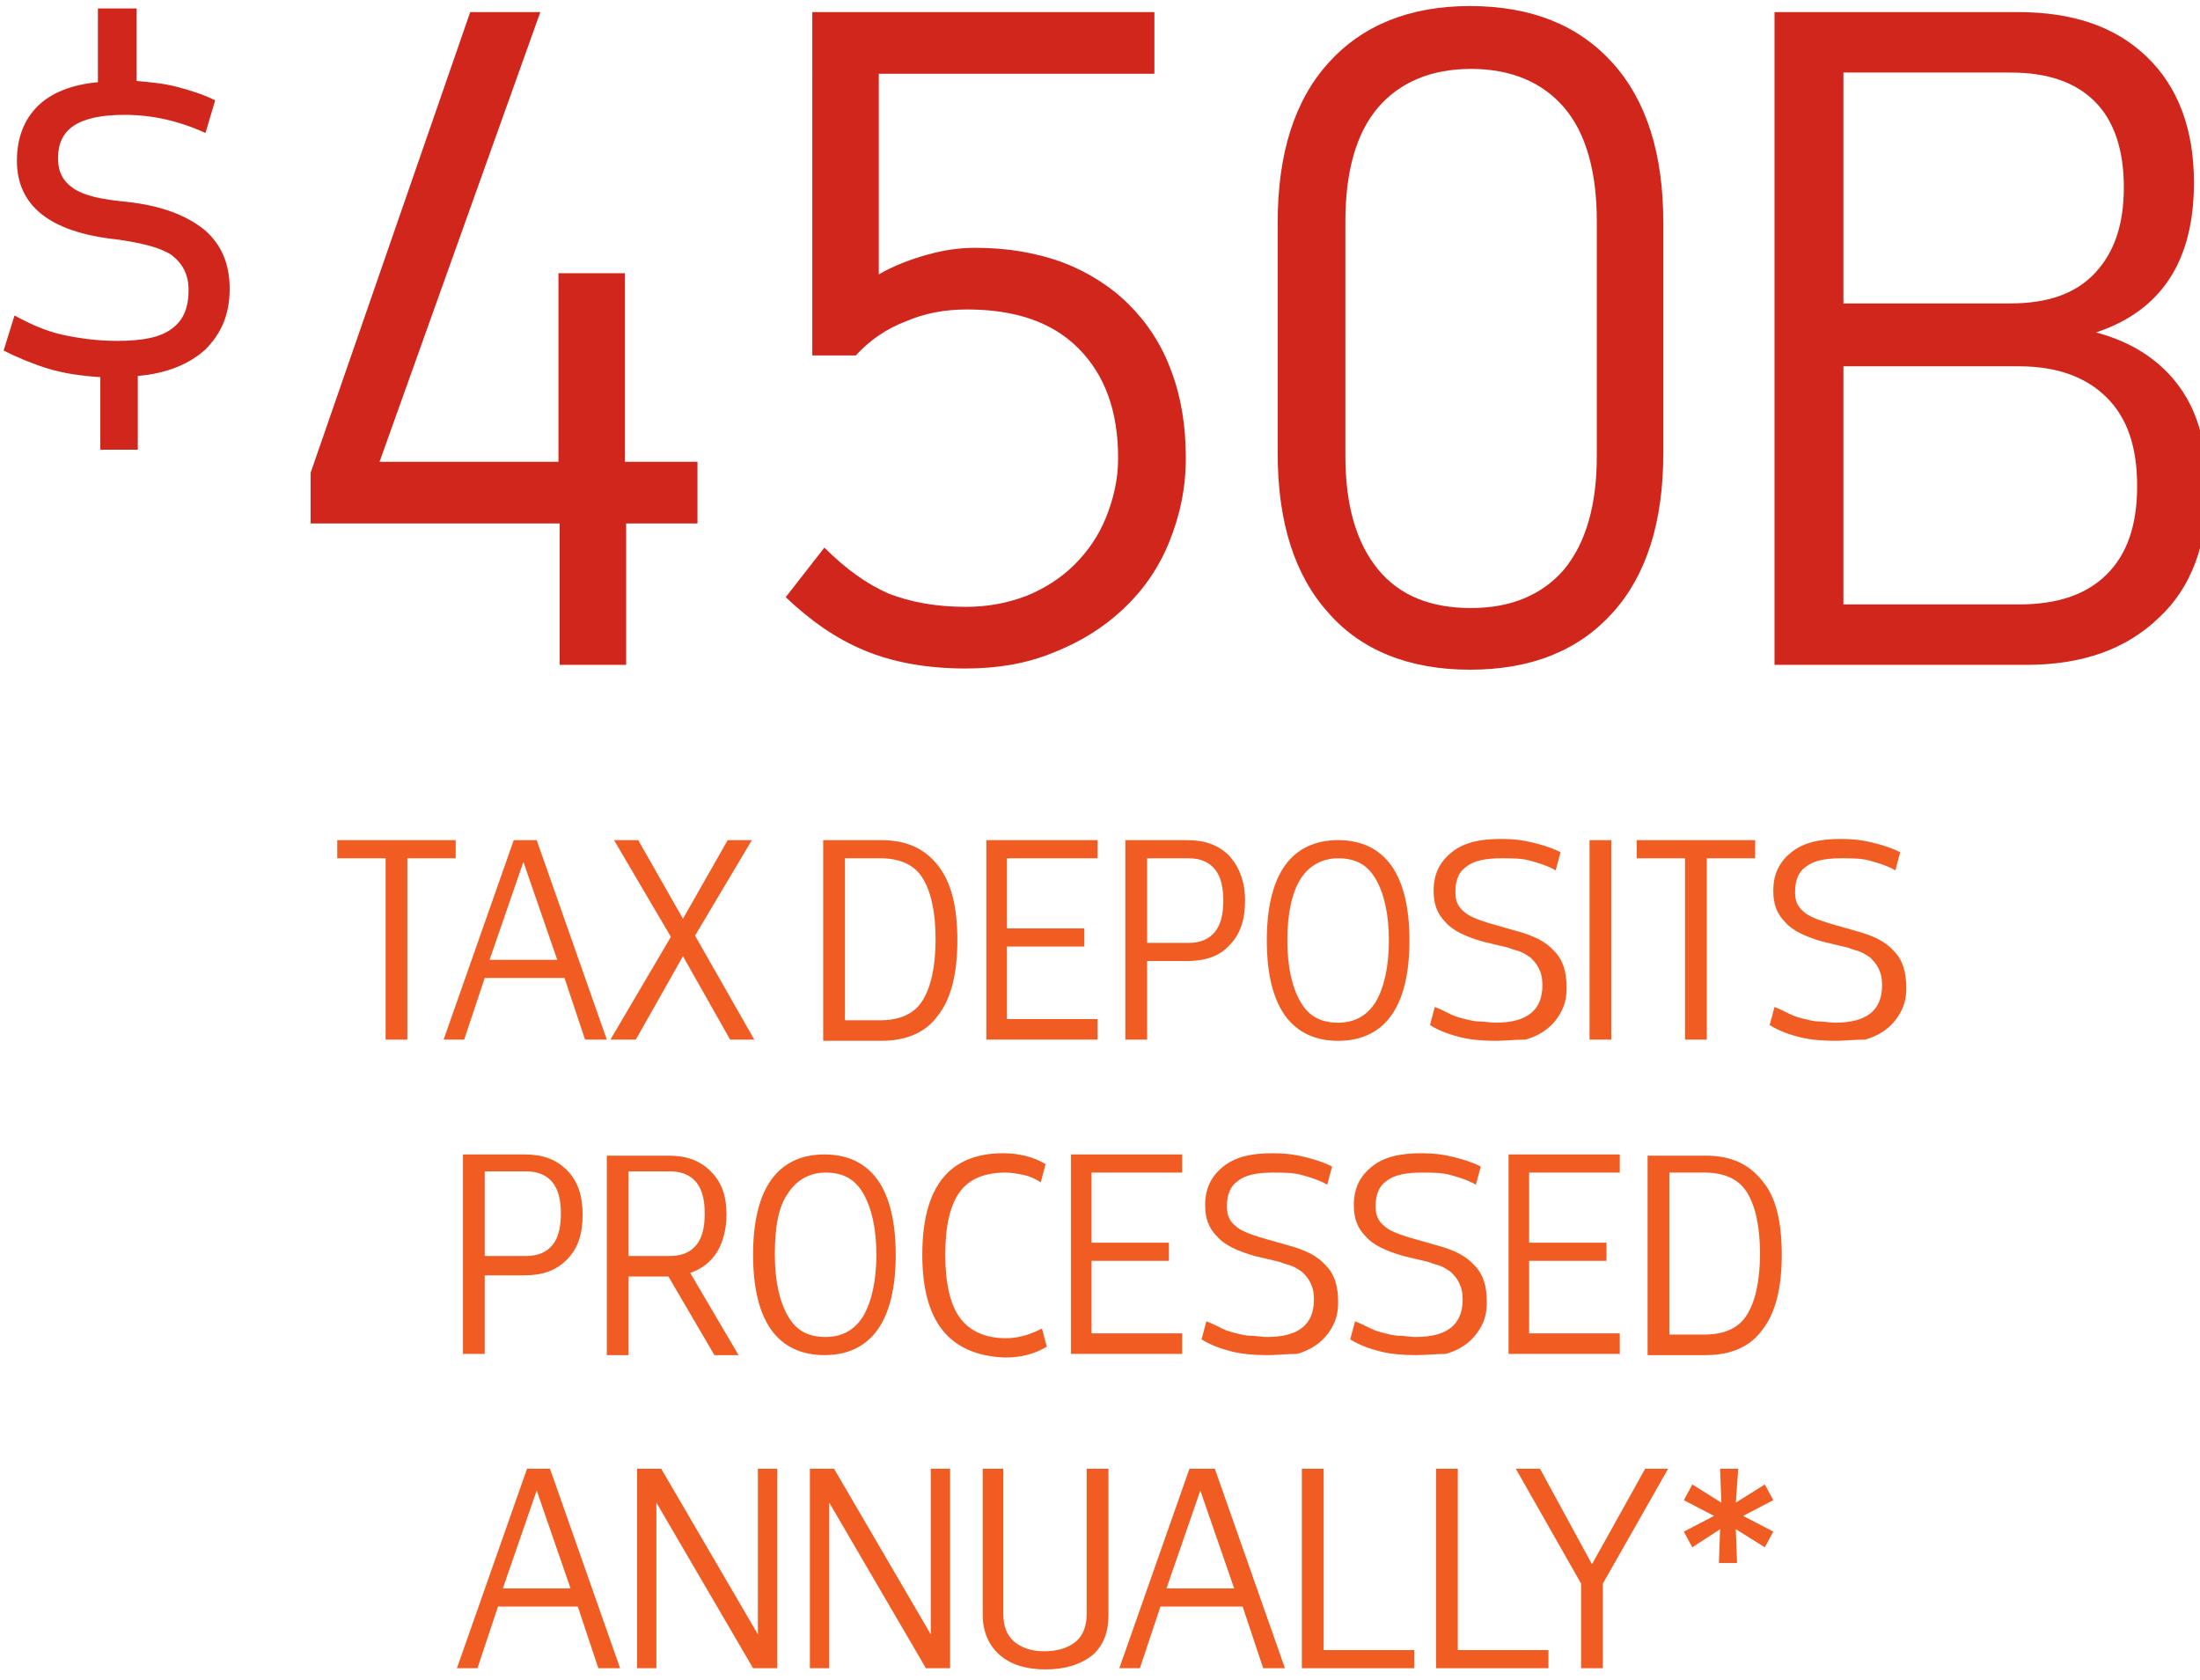 <?xml version="1.0" encoding="utf-8"?>
<!-- Generator: Adobe Illustrator 25.0.1, SVG Export Plug-In . SVG Version: 6.00 Build 0)  -->
<svg version="1.1" id="Layer_1" xmlns="http://www.w3.org/2000/svg" xmlns:xlink="http://www.w3.org/1999/xlink" x="0px" y="0px"
	 viewBox="0 0 182 139" style="enable-background:new 0 0 182 139;" xml:space="preserve">
<style type="text/css">
	.st0{enable-background:new    ;}
	.st1{fill:#D1261C;}
	.st2{fill:#F15C22;}
</style>
<g id="Page-1">
	<g id="_x34_50B" transform="translate(-2, -16)">
		<g class="st0">
			<path class="st1" d="M10.3,53.2v-6c-1.5-0.1-3-0.3-4.3-0.7s-2.5-0.9-3.7-1.5l0.9-2.9c1.3,0.7,2.6,1.3,4,1.6
				c1.4,0.3,2.9,0.5,4.5,0.5c2.1,0,3.6-0.3,4.5-1c1-0.7,1.4-1.8,1.4-3.2c0-1.3-0.5-2.2-1.4-2.9c-0.9-0.6-2.4-1-4.6-1.3
				c-5.5-0.6-8.2-2.8-8.2-6.5c0-1.9,0.6-3.4,1.7-4.5c1.1-1.1,2.8-1.8,5-2v-6.1h3.2v6c1.1,0.1,2.3,0.2,3.4,0.5
				c1.1,0.3,2.1,0.6,3.1,1.1L19,27c-2.2-1-4.4-1.5-6.7-1.5c-1.9,0-3.3,0.3-4.2,0.9c-0.9,0.6-1.3,1.5-1.3,2.7c0,1.1,0.4,1.9,1.3,2.5
				s2.3,0.9,4.4,1.1c2.8,0.3,4.9,1.1,6.4,2.3c1.4,1.2,2.1,2.8,2.1,4.9c0,2.1-0.7,3.7-2,5c-1.3,1.2-3.2,2-5.6,2.2v6.1H10.3z"/>
		</g>
		<g>
		</g>
		<g class="st0">
			<path class="st1" d="M59.8,59.3h-6V71h-5.5V59.3H27.7v-4.2L40.9,17h5.8L33.4,54.2h14.8V38.6h5.5v15.6h6V59.3z"/>
			<path class="st1" d="M97.5,17v5.1H74.7v16.6c1.2-0.7,2.5-1.2,3.9-1.6c1.4-0.4,2.7-0.6,4.1-0.6c2.6,0,5,0.4,7.2,1.2
				c2.1,0.8,4,2,5.5,3.5c1.5,1.5,2.7,3.3,3.5,5.5c0.8,2.1,1.2,4.5,1.2,7.2c0,2.5-0.5,4.8-1.4,7c-0.9,2.2-2.2,4-3.8,5.5
				c-1.6,1.5-3.5,2.7-5.8,3.6c-2.2,0.9-4.6,1.3-7.2,1.3c-3.2,0-6-0.5-8.4-1.5c-2.4-1-4.5-2.5-6.5-4.4l3.2-4.1c1.8,1.8,3.5,3,5.3,3.8
				c1.8,0.7,3.9,1.1,6.4,1.1c1.8,0,3.4-0.3,5-0.9c1.5-0.6,2.9-1.5,4-2.6c1.1-1.1,2-2.4,2.6-3.9c0.6-1.5,1-3.1,1-4.9
				c0-3.9-1.1-6.9-3.3-9.1c-2.2-2.2-5.3-3.2-9.2-3.2c-1.8,0-3.5,0.3-5.1,1c-1.6,0.6-3,1.6-4.1,2.8h-3.6V17H97.5z"/>
			<path class="st1" d="M107.7,34.4c0-5.7,1.4-10.1,4.2-13.2c2.8-3.1,6.7-4.7,11.7-4.7c5.1,0,9,1.6,11.8,4.7
				c2.8,3.1,4.2,7.5,4.2,13.2v19.1c0,5.7-1.4,10.1-4.2,13.2c-2.8,3.1-6.7,4.7-11.8,4.7c-5,0-9-1.6-11.7-4.7
				c-2.8-3.1-4.2-7.5-4.2-13.2V34.4z M113.3,53.7c0,4.1,0.9,7.2,2.7,9.4c1.8,2.2,4.4,3.2,7.7,3.2c3.3,0,5.9-1.1,7.7-3.2
				c1.8-2.2,2.7-5.3,2.7-9.4V34.3c0-4.1-0.9-7.3-2.7-9.4c-1.8-2.1-4.4-3.2-7.7-3.2c-3.3,0-5.9,1.1-7.7,3.2c-1.8,2.1-2.7,5.3-2.7,9.4
				V53.7z"/>
			<path class="st1" d="M183.5,31.1c0,6.5-2.7,10.6-8.1,12.4c3,0.8,5.3,2.3,6.9,4.5c1.6,2.2,2.3,5,2.3,8.5c0,4.5-1.3,8.1-4,10.6
				c-2.7,2.6-6.3,3.9-11,3.9h-20.8V17h20.1c4.6,0,8.1,1.2,10.7,3.7C182.2,23.2,183.5,26.7,183.5,31.1z M154.5,22v19.1h13.8
				c3.1,0,5.4-0.8,7-2.5c1.6-1.7,2.4-4,2.4-7.1c0-3.1-0.8-5.5-2.4-7.1c-1.6-1.6-3.9-2.4-7-2.4H154.5z M154.5,46.2V66H169
				c3.2,0,5.6-0.8,7.3-2.5c1.7-1.7,2.5-4.1,2.5-7.3c0-3.2-0.8-5.6-2.5-7.3c-1.7-1.7-4.1-2.6-7.3-2.6H154.5z"/>
		</g>
		<g class="st0">
			<path class="st2" d="M39.7,87h-4v15h-1.8V87h-4v-1.5h9.8V87z"/>
			<path class="st2" d="M46.4,85.5l5.8,16.5h-1.8l-1.7-5.1h-6.6l-1.7,5.1h-1.7l5.8-16.5H46.4z M42.5,95.4h5.6l-2.8-8.1L42.5,95.4z"
				/>
			<path class="st2" d="M52.5,102l5-8.5l-4.7-8h2l3.7,6.5l3.7-6.5h2l-4.7,7.9l4.9,8.6h-2l-3.9-6.9l-3.9,6.9H52.5z"/>
			<path class="st2" d="M81.2,93.8c0,2.7-0.5,4.8-1.6,6.2c-1,1.4-2.6,2.1-4.7,2.1h-4.8V85.5h4.8c2.1,0,3.6,0.7,4.7,2.1
				C80.7,89,81.2,91,81.2,93.8z M71.9,87v13.4h2.9c1.6,0,2.8-0.5,3.5-1.6s1.1-2.8,1.1-5.1s-0.4-4-1.1-5.1S76.4,87,74.8,87H71.9z"/>
			<path class="st2" d="M92.8,102h-9.2V85.5h9.2V87h-7.5v5.8h6.4v1.5h-6.4v6h7.5V102z"/>
			<path class="st2" d="M100.2,85.5c1.5,0,2.6,0.4,3.5,1.3c0.8,0.9,1.3,2.1,1.3,3.7s-0.4,2.8-1.3,3.7c-0.8,0.9-2,1.3-3.5,1.3h-3.3
				v6.5h-1.8V85.5H100.2z M96.9,87V94h3.4c1,0,1.7-0.3,2.2-0.9c0.5-0.6,0.7-1.5,0.7-2.6c0-1.1-0.2-2-0.7-2.6
				c-0.5-0.6-1.2-0.9-2.2-0.9H96.9z"/>
			<path class="st2" d="M106.8,93.8c0-2.7,0.5-4.8,1.5-6.2c1-1.4,2.5-2.1,4.4-2.1c1.9,0,3.4,0.7,4.4,2.1c1,1.4,1.5,3.5,1.5,6.2
				s-0.5,4.8-1.5,6.2c-1,1.4-2.5,2.1-4.4,2.1c-1.9,0-3.4-0.7-4.4-2.1C107.3,98.6,106.8,96.5,106.8,93.8z M108.5,93.8
				c0,2.2,0.4,3.9,1.1,5.1c0.7,1.2,1.7,1.7,3.1,1.7c1.4,0,2.4-0.6,3.1-1.7c0.7-1.2,1.1-2.9,1.1-5.1s-0.4-3.9-1.1-5.1
				s-1.7-1.7-3.1-1.7c-1.3,0-2.4,0.6-3.1,1.7C108.9,89.8,108.5,91.5,108.5,93.8z"/>
			<path class="st2" d="M125.7,102.1c-1.1,0-2.1-0.1-2.9-0.3s-1.7-0.5-2.5-1l0.4-1.5c0.5,0.2,0.9,0.4,1.3,0.6
				c0.4,0.2,0.8,0.3,1.2,0.4c0.4,0.1,0.8,0.2,1.2,0.2c0.4,0,0.9,0.1,1.3,0.1c2.6,0,3.9-1,3.9-3.1c0-0.6-0.1-1-0.3-1.4
				c-0.2-0.4-0.4-0.6-0.7-0.9c-0.3-0.2-0.6-0.4-0.9-0.5c-0.3-0.1-0.7-0.2-0.9-0.3l-2.1-0.5c-1.4-0.4-2.5-0.9-3.1-1.6
				c-0.7-0.7-1-1.5-1-2.6c0-1.4,0.5-2.4,1.5-3.2c1-0.8,2.3-1.1,4.1-1.1c1,0,1.8,0.1,2.6,0.3c0.8,0.2,1.5,0.4,2.3,0.8l-0.4,1.5
				c-0.7-0.4-1.4-0.6-2.1-0.8s-1.5-0.2-2.4-0.2c-1.3,0-2.3,0.2-2.9,0.7c-0.6,0.4-0.9,1.1-0.9,2.1c0,0.7,0.2,1.2,0.7,1.6
				c0.4,0.4,1.2,0.7,2.2,1l2.1,0.6c1.5,0.4,2.5,0.9,3.2,1.7c0.7,0.7,1,1.7,1,3c0,0.7-0.1,1.3-0.4,1.9c-0.3,0.6-0.7,1.1-1.2,1.5
				c-0.5,0.4-1.1,0.7-1.8,0.9C127.3,102,126.5,102.1,125.7,102.1z"/>
			<path class="st2" d="M135.3,85.5V102h-1.8V85.5H135.3z"/>
			<path class="st2" d="M147.2,87h-4v15h-1.8V87h-4v-1.5h9.8V87z"/>
			<path class="st2" d="M153.8,102.1c-1.1,0-2.1-0.1-2.9-0.3s-1.7-0.5-2.5-1l0.4-1.5c0.5,0.2,0.9,0.4,1.3,0.6s0.8,0.3,1.2,0.4
				c0.4,0.1,0.8,0.2,1.2,0.2c0.4,0,0.9,0.1,1.3,0.1c2.6,0,3.9-1,3.9-3.1c0-0.6-0.1-1-0.3-1.4s-0.4-0.6-0.7-0.9
				c-0.3-0.2-0.6-0.4-0.9-0.5c-0.3-0.1-0.7-0.2-0.9-0.3l-2.1-0.5c-1.4-0.4-2.5-0.9-3.1-1.6c-0.7-0.7-1-1.5-1-2.6
				c0-1.4,0.5-2.4,1.5-3.2c1-0.8,2.3-1.1,4.1-1.1c1,0,1.8,0.1,2.6,0.3c0.8,0.2,1.5,0.4,2.3,0.8l-0.4,1.5c-0.7-0.4-1.4-0.6-2.1-0.8
				c-0.7-0.2-1.5-0.2-2.4-0.2c-1.3,0-2.3,0.2-2.9,0.7c-0.6,0.4-0.9,1.1-0.9,2.1c0,0.7,0.2,1.2,0.7,1.6c0.4,0.4,1.2,0.7,2.2,1
				l2.1,0.6c1.5,0.4,2.5,0.9,3.2,1.7c0.7,0.7,1,1.7,1,3c0,0.7-0.1,1.3-0.4,1.9c-0.3,0.6-0.7,1.1-1.2,1.5c-0.5,0.4-1.1,0.7-1.8,0.9
				C155.4,102,154.6,102.1,153.8,102.1z"/>
		</g>
		<g>
		</g>
		<g class="st0">
			<path class="st2" d="M45.4,111.5c1.5,0,2.6,0.4,3.5,1.3s1.3,2.1,1.3,3.7s-0.4,2.8-1.3,3.7s-2,1.3-3.5,1.3h-3.3v6.5h-1.8v-16.5
				H45.4z M42.1,113v6.9h3.4c1,0,1.7-0.3,2.2-0.9c0.5-0.6,0.7-1.5,0.7-2.6c0-1.1-0.2-2-0.7-2.6c-0.5-0.6-1.2-0.9-2.2-0.9H42.1z"/>
			<path class="st2" d="M62.1,116.5c0,1.2-0.3,2.3-0.8,3.1c-0.5,0.8-1.3,1.4-2.2,1.7l4,6.8h-2l-3.8-6.5H54v6.5h-1.8v-16.5h5.1
				c1.5,0,2.6,0.4,3.5,1.3S62.1,114.9,62.1,116.5z M54,113v6.9h3.4c1,0,1.7-0.3,2.2-0.9c0.5-0.6,0.7-1.5,0.7-2.6
				c0-1.1-0.2-2-0.7-2.6c-0.5-0.6-1.2-0.9-2.2-0.9H54z"/>
			<path class="st2" d="M64.3,119.8c0-2.7,0.5-4.8,1.5-6.2c1-1.4,2.5-2.1,4.4-2.1s3.4,0.7,4.4,2.1c1,1.4,1.5,3.5,1.5,6.2
				s-0.5,4.8-1.5,6.2c-1,1.4-2.5,2.1-4.4,2.1s-3.4-0.7-4.4-2.1C64.8,124.6,64.3,122.5,64.3,119.8z M66.1,119.8
				c0,2.2,0.4,3.9,1.1,5.1c0.7,1.2,1.7,1.7,3.1,1.7c1.4,0,2.4-0.6,3.1-1.7c0.7-1.2,1.1-2.9,1.1-5.1s-0.4-3.9-1.1-5.1
				s-1.7-1.7-3.1-1.7c-1.3,0-2.4,0.6-3.1,1.7C66.4,115.8,66.1,117.5,66.1,119.8z"/>
			<path class="st2" d="M78.3,119.8c0-5.6,2.2-8.4,6.7-8.4c1.3,0,2.5,0.3,3.5,0.9l-0.4,1.5c-0.5-0.3-0.9-0.5-1.4-0.6s-1-0.2-1.5-0.2
				c-1.7,0-3,0.5-3.8,1.6c-0.8,1.1-1.2,2.8-1.2,5.2c0,2.3,0.4,4.1,1.2,5.2s2.1,1.7,3.8,1.7c1.1,0,2-0.3,3-0.8l0.4,1.5
				c-1,0.6-2.1,0.9-3.5,0.9C80.5,128.1,78.3,125.3,78.3,119.8z"/>
			<path class="st2" d="M99.8,128h-9.2v-16.5h9.2v1.5h-7.5v5.8h6.4v1.5h-6.4v6h7.5V128z"/>
			<path class="st2" d="M106.8,128.1c-1.1,0-2.1-0.1-2.9-0.3s-1.7-0.5-2.5-1l0.4-1.5c0.5,0.2,0.9,0.4,1.3,0.6s0.8,0.3,1.2,0.4
				c0.4,0.1,0.8,0.2,1.2,0.2c0.4,0,0.9,0.1,1.3,0.1c2.6,0,3.9-1,3.9-3.1c0-0.6-0.1-1-0.3-1.4s-0.4-0.6-0.7-0.9
				c-0.3-0.2-0.6-0.4-0.9-0.5c-0.3-0.1-0.7-0.2-0.9-0.3l-2.1-0.5c-1.4-0.4-2.5-0.9-3.1-1.6c-0.7-0.7-1-1.5-1-2.6
				c0-1.4,0.5-2.4,1.5-3.2c1-0.8,2.3-1.1,4.1-1.1c1,0,1.8,0.1,2.6,0.3c0.8,0.2,1.5,0.4,2.3,0.8l-0.4,1.5c-0.7-0.4-1.4-0.6-2.1-0.8
				c-0.7-0.2-1.5-0.2-2.4-0.2c-1.3,0-2.3,0.2-2.9,0.7c-0.6,0.4-0.9,1.1-0.9,2.1c0,0.7,0.2,1.2,0.7,1.6c0.4,0.4,1.2,0.7,2.2,1
				l2.1,0.6c1.5,0.4,2.5,0.9,3.2,1.7c0.7,0.7,1,1.7,1,3c0,0.7-0.1,1.3-0.4,1.9c-0.3,0.6-0.7,1.1-1.2,1.5c-0.5,0.4-1.1,0.7-1.8,0.9
				C108.4,128,107.7,128.1,106.8,128.1z"/>
			<path class="st2" d="M119.1,128.1c-1.1,0-2.1-0.1-2.9-0.3s-1.7-0.5-2.5-1l0.4-1.5c0.5,0.2,0.9,0.4,1.3,0.6
				c0.4,0.2,0.8,0.3,1.2,0.4c0.4,0.1,0.8,0.2,1.2,0.2c0.4,0,0.9,0.1,1.3,0.1c2.6,0,3.9-1,3.9-3.1c0-0.6-0.1-1-0.3-1.4
				c-0.2-0.4-0.4-0.6-0.7-0.9c-0.3-0.2-0.6-0.4-0.9-0.5c-0.3-0.1-0.7-0.2-0.9-0.3l-2.1-0.5c-1.4-0.4-2.5-0.9-3.1-1.6
				c-0.7-0.7-1-1.5-1-2.6c0-1.4,0.5-2.4,1.5-3.2c1-0.8,2.3-1.1,4.1-1.1c1,0,1.8,0.1,2.6,0.3c0.8,0.2,1.5,0.4,2.3,0.8l-0.4,1.5
				c-0.7-0.4-1.4-0.6-2.1-0.8s-1.5-0.2-2.4-0.2c-1.3,0-2.3,0.2-2.9,0.7c-0.6,0.4-0.9,1.1-0.9,2.1c0,0.7,0.2,1.2,0.7,1.6
				c0.4,0.4,1.2,0.7,2.2,1l2.1,0.6c1.5,0.4,2.5,0.9,3.2,1.7c0.7,0.7,1,1.7,1,3c0,0.7-0.1,1.3-0.4,1.9c-0.3,0.6-0.7,1.1-1.2,1.5
				c-0.5,0.4-1.1,0.7-1.8,0.9C120.8,128,120,128.1,119.1,128.1z"/>
			<path class="st2" d="M136,128h-9.2v-16.5h9.2v1.5h-7.5v5.8h6.4v1.5h-6.4v6h7.5V128z"/>
			<path class="st2" d="M149.4,119.8c0,2.7-0.5,4.8-1.6,6.2c-1,1.4-2.6,2.1-4.7,2.1h-4.8v-16.5h4.8c2.1,0,3.6,0.7,4.7,2.1
				C148.9,115,149.4,117,149.4,119.8z M140.1,113v13.4h2.9c1.6,0,2.8-0.5,3.5-1.6c0.7-1.1,1.1-2.8,1.1-5.1s-0.4-4-1.1-5.1
				c-0.7-1.1-1.9-1.6-3.5-1.6H140.1z"/>
		</g>
		<g>
		</g>
		<g class="st0">
			<path class="st2" d="M47.5,137.5l5.8,16.5h-1.8l-1.7-5.1h-6.6l-1.7,5.1h-1.7l5.8-16.5H47.5z M43.6,147.4h5.6l-2.8-8.1L43.6,147.4
				z"/>
			<path class="st2" d="M66.3,154h-2l-8-13.7V154h-1.6v-16.5h2l8,13.7v-13.7h1.6V154z"/>
			<path class="st2" d="M80.6,154h-2l-8-13.7V154H69v-16.5h2l8,13.7v-13.7h1.6V154z"/>
			<path class="st2" d="M88.5,154.1c-1.6,0-2.9-0.4-3.8-1.2c-0.9-0.8-1.4-1.9-1.4-3.3v-12.1H85v12c0,1,0.3,1.8,0.9,2.3
				c0.6,0.5,1.4,0.8,2.5,0.8c1.1,0,2-0.3,2.6-0.8c0.6-0.5,0.9-1.3,0.9-2.3v-12h1.8v12.1c0,1.4-0.4,2.5-1.3,3.3
				C91.4,153.7,90.1,154.1,88.5,154.1z"/>
			<path class="st2" d="M102.5,137.5l5.8,16.5h-1.8l-1.7-5.1H98l-1.7,5.1h-1.7l5.8-16.5H102.5z M98.5,147.4h5.6l-2.8-8.1L98.5,147.4
				z"/>
			<path class="st2" d="M118.9,154h-9.2v-16.5h1.8v15h7.5V154z"/>
			<path class="st2" d="M130,154h-9.2v-16.5h1.8v15h7.5V154z"/>
			<path class="st2" d="M134.6,154h-1.8v-7l-5.4-9.5h2l4.3,7.9l4.4-7.9h1.9l-5.4,9.5V154z"/>
			<path class="st2" d="M145.6,140.3l2.4-1.5l0.7,1.3l-2.5,1.3l2.5,1.3L148,144l-2.4-1.5l0.1,2.8h-1.5l0.1-2.8L142,144l-0.7-1.3
				l2.5-1.3l-2.5-1.3l0.7-1.3l2.4,1.5l-0.1-2.8h1.5L145.6,140.3z"/>
		</g>
	</g>
</g>
</svg>
